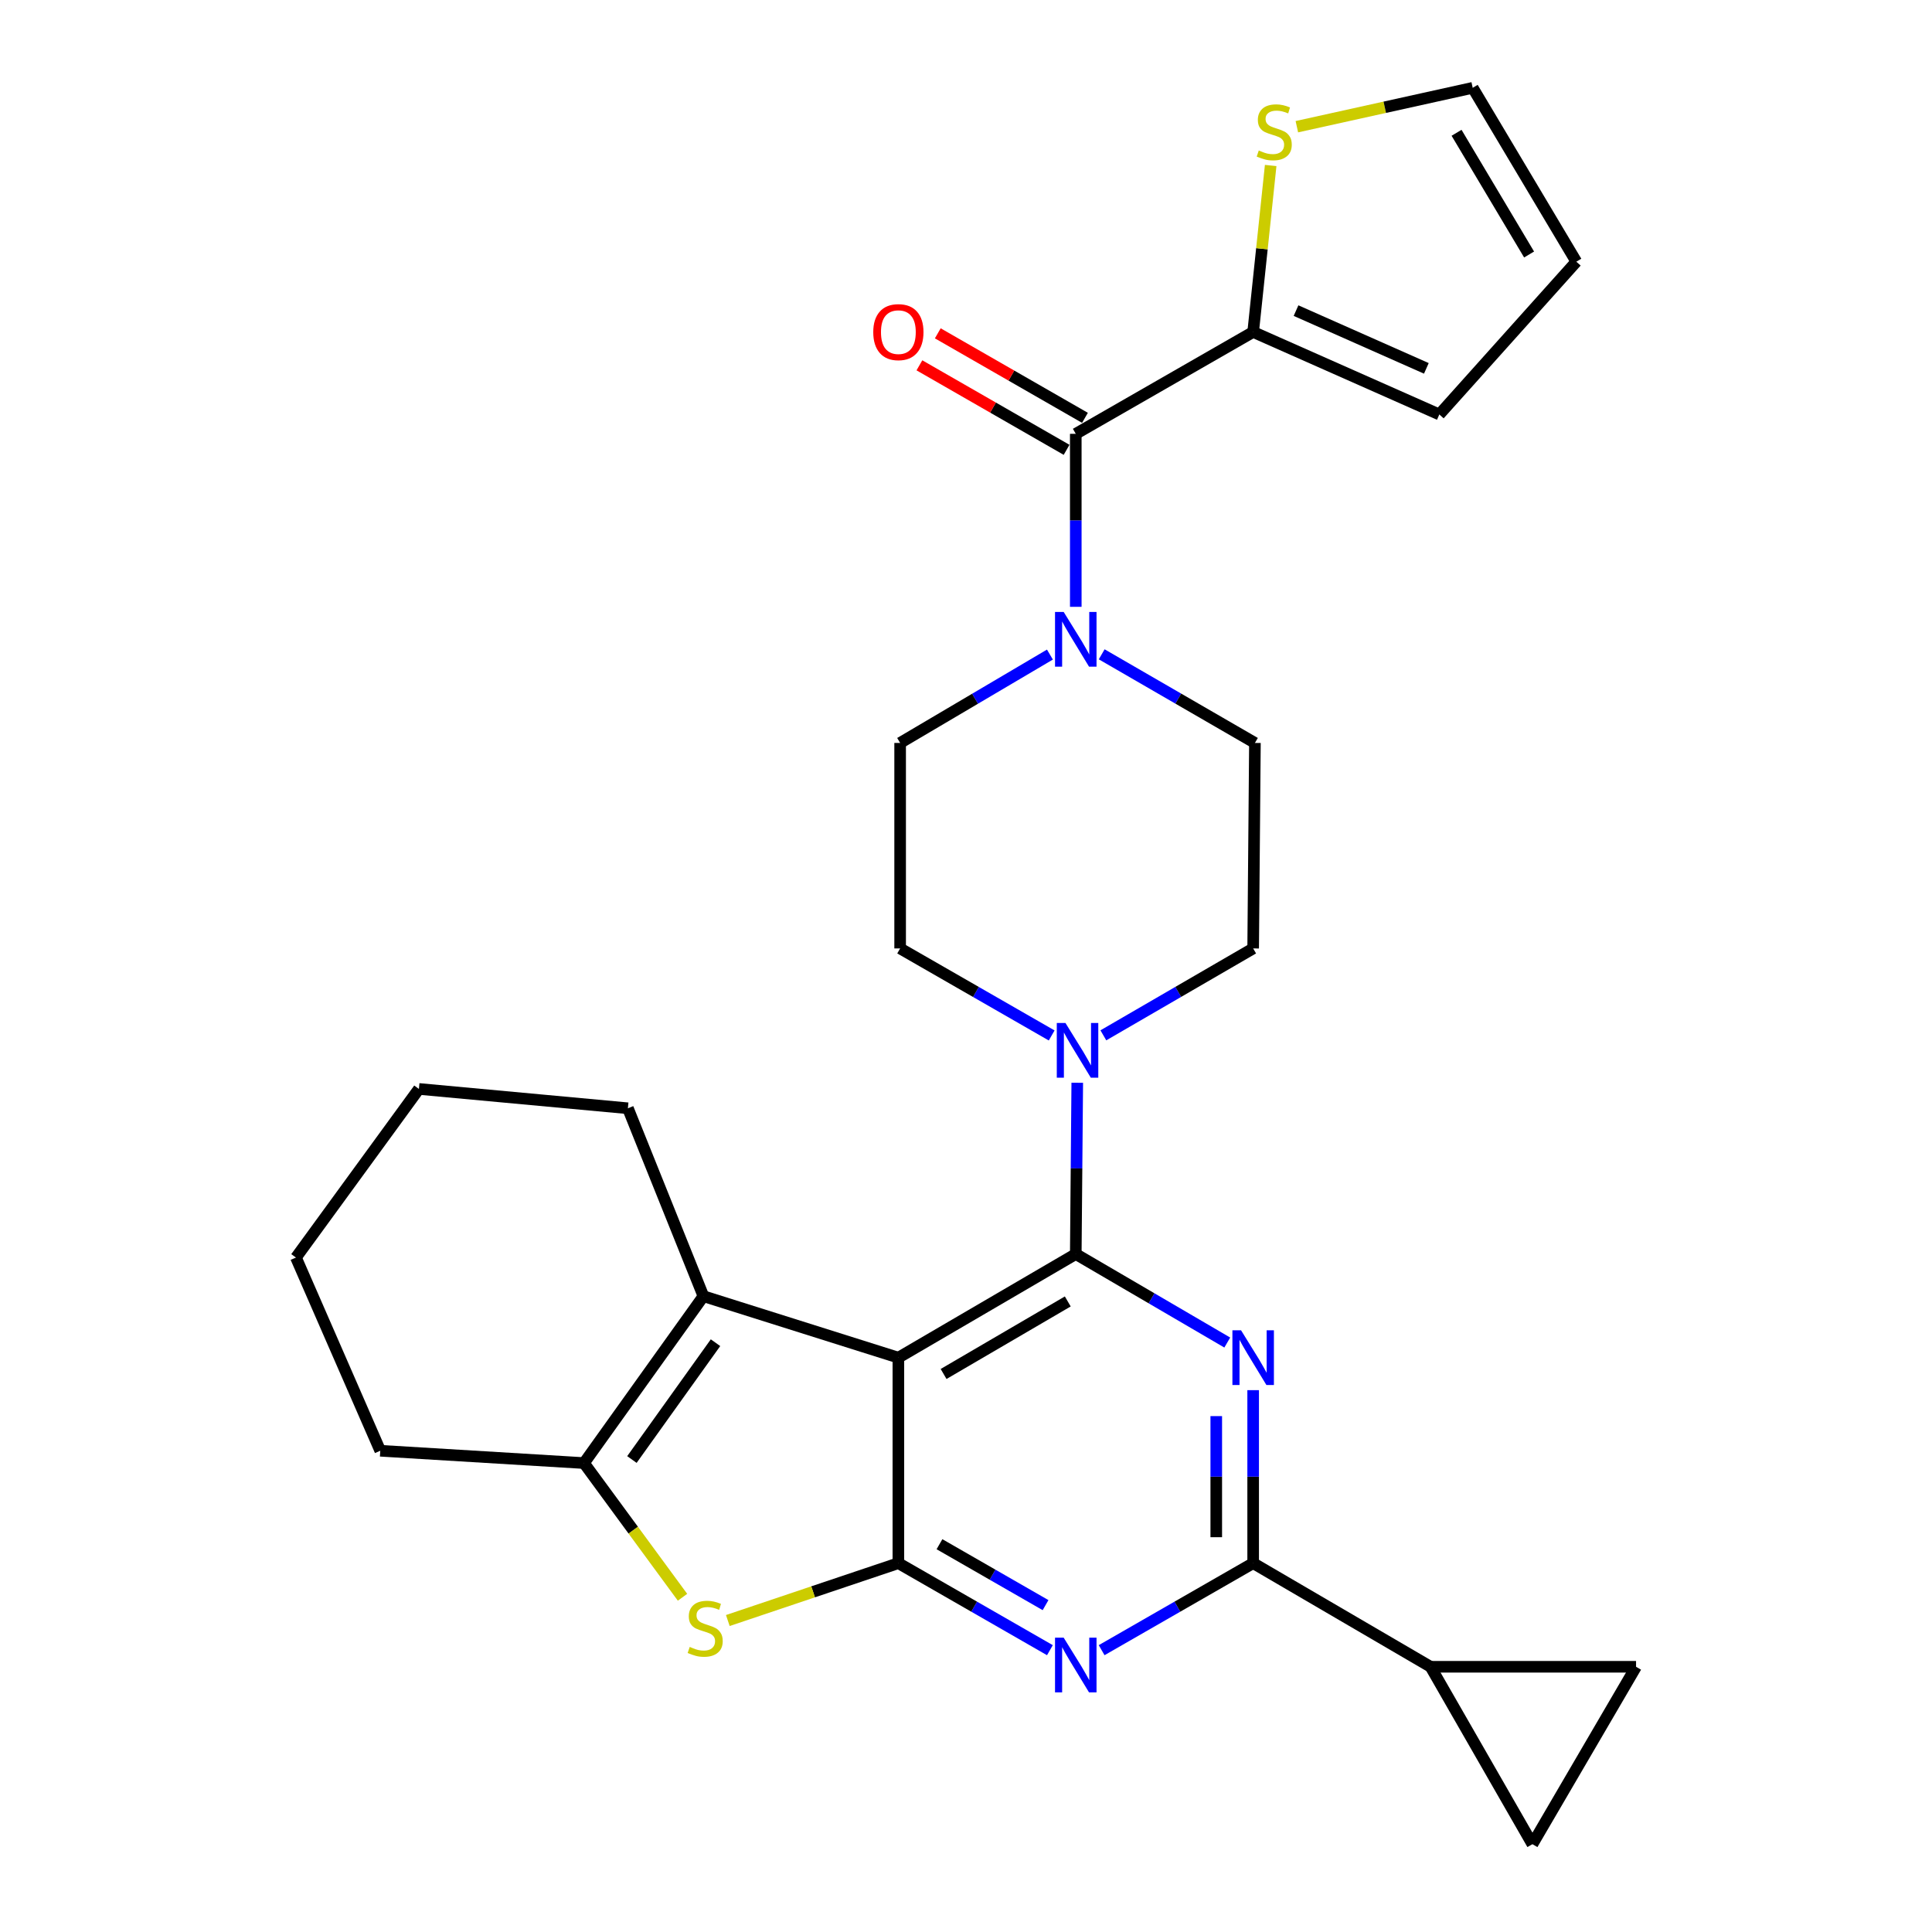 <?xml version='1.0' encoding='iso-8859-1'?>
<svg version='1.1' baseProfile='full'
              xmlns='http://www.w3.org/2000/svg'
                      xmlns:rdkit='http://www.rdkit.org/xml'
                      xmlns:xlink='http://www.w3.org/1999/xlink'
                  xml:space='preserve'
width='1000px' height='1000px' viewBox='0 0 1000 1000'>
<!-- END OF HEADER -->
<rect style='opacity:1.0;fill:#FFFFFF;stroke:none' width='1000' height='1000' x='0' y='0'> </rect>
<path class='bond-0' d='M 571.099,535.886 L 609.866,513.397' style='fill:none;fill-rule:evenodd;stroke:#0000FF;stroke-width:6px;stroke-linecap:butt;stroke-linejoin:miter;stroke-opacity:1' />
<path class='bond-0' d='M 609.866,513.397 L 648.633,490.907' style='fill:none;fill-rule:evenodd;stroke:#000000;stroke-width:6px;stroke-linecap:butt;stroke-linejoin:miter;stroke-opacity:1' />
<path class='bond-1' d='M 544.345,535.953 L 505.127,513.43' style='fill:none;fill-rule:evenodd;stroke:#0000FF;stroke-width:6px;stroke-linecap:butt;stroke-linejoin:miter;stroke-opacity:1' />
<path class='bond-1' d='M 505.127,513.43 L 465.908,490.907' style='fill:none;fill-rule:evenodd;stroke:#000000;stroke-width:6px;stroke-linecap:butt;stroke-linejoin:miter;stroke-opacity:1' />
<path class='bond-2' d='M 557.587,560.437 L 557.203,604.763' style='fill:none;fill-rule:evenodd;stroke:#0000FF;stroke-width:6px;stroke-linecap:butt;stroke-linejoin:miter;stroke-opacity:1' />
<path class='bond-2' d='M 557.203,604.763 L 556.82,649.089' style='fill:none;fill-rule:evenodd;stroke:#000000;stroke-width:6px;stroke-linecap:butt;stroke-linejoin:miter;stroke-opacity:1' />
<path class='bond-3' d='M 543.441,338.804 L 504.674,361.675' style='fill:none;fill-rule:evenodd;stroke:#0000FF;stroke-width:6px;stroke-linecap:butt;stroke-linejoin:miter;stroke-opacity:1' />
<path class='bond-3' d='M 504.674,361.675 L 465.908,384.547' style='fill:none;fill-rule:evenodd;stroke:#000000;stroke-width:6px;stroke-linecap:butt;stroke-linejoin:miter;stroke-opacity:1' />
<path class='bond-4' d='M 570.238,338.672 L 609.891,361.609' style='fill:none;fill-rule:evenodd;stroke:#0000FF;stroke-width:6px;stroke-linecap:butt;stroke-linejoin:miter;stroke-opacity:1' />
<path class='bond-4' d='M 609.891,361.609 L 649.545,384.547' style='fill:none;fill-rule:evenodd;stroke:#000000;stroke-width:6px;stroke-linecap:butt;stroke-linejoin:miter;stroke-opacity:1' />
<path class='bond-5' d='M 556.82,314.091 L 556.82,269.321' style='fill:none;fill-rule:evenodd;stroke:#0000FF;stroke-width:6px;stroke-linecap:butt;stroke-linejoin:miter;stroke-opacity:1' />
<path class='bond-5' d='M 556.82,269.321 L 556.82,224.55' style='fill:none;fill-rule:evenodd;stroke:#000000;stroke-width:6px;stroke-linecap:butt;stroke-linejoin:miter;stroke-opacity:1' />
<path class='bond-6' d='M 465.908,384.547 L 465.908,490.907' style='fill:none;fill-rule:evenodd;stroke:#000000;stroke-width:6px;stroke-linecap:butt;stroke-linejoin:miter;stroke-opacity:1' />
<path class='bond-7' d='M 648.633,171.826 L 653.166,128.742' style='fill:none;fill-rule:evenodd;stroke:#000000;stroke-width:6px;stroke-linecap:butt;stroke-linejoin:miter;stroke-opacity:1' />
<path class='bond-7' d='M 653.166,128.742 L 657.7,85.657' style='fill:none;fill-rule:evenodd;stroke:#CCCC00;stroke-width:6px;stroke-linecap:butt;stroke-linejoin:miter;stroke-opacity:1' />
<path class='bond-8' d='M 648.633,171.826 L 744.998,214.534' style='fill:none;fill-rule:evenodd;stroke:#000000;stroke-width:6px;stroke-linecap:butt;stroke-linejoin:miter;stroke-opacity:1' />
<path class='bond-8' d='M 670.826,160.771 L 738.281,190.667' style='fill:none;fill-rule:evenodd;stroke:#000000;stroke-width:6px;stroke-linecap:butt;stroke-linejoin:miter;stroke-opacity:1' />
<path class='bond-9' d='M 648.633,171.826 L 556.82,224.55' style='fill:none;fill-rule:evenodd;stroke:#000000;stroke-width:6px;stroke-linecap:butt;stroke-linejoin:miter;stroke-opacity:1' />
<path class='bond-10' d='M 648.633,490.907 L 649.545,384.547' style='fill:none;fill-rule:evenodd;stroke:#000000;stroke-width:6px;stroke-linecap:butt;stroke-linejoin:miter;stroke-opacity:1' />
<path class='bond-11' d='M 561.575,216.269 L 523.486,194.399' style='fill:none;fill-rule:evenodd;stroke:#000000;stroke-width:6px;stroke-linecap:butt;stroke-linejoin:miter;stroke-opacity:1' />
<path class='bond-11' d='M 523.486,194.399 L 485.398,172.529' style='fill:none;fill-rule:evenodd;stroke:#FF0000;stroke-width:6px;stroke-linecap:butt;stroke-linejoin:miter;stroke-opacity:1' />
<path class='bond-11' d='M 552.064,232.831 L 513.976,210.962' style='fill:none;fill-rule:evenodd;stroke:#000000;stroke-width:6px;stroke-linecap:butt;stroke-linejoin:miter;stroke-opacity:1' />
<path class='bond-11' d='M 513.976,210.962 L 475.888,189.092' style='fill:none;fill-rule:evenodd;stroke:#FF0000;stroke-width:6px;stroke-linecap:butt;stroke-linejoin:miter;stroke-opacity:1' />
<path class='bond-12' d='M 671.251,65.582 L 716.761,55.518' style='fill:none;fill-rule:evenodd;stroke:#CCCC00;stroke-width:6px;stroke-linecap:butt;stroke-linejoin:miter;stroke-opacity:1' />
<path class='bond-12' d='M 716.761,55.518 L 762.272,45.455' style='fill:none;fill-rule:evenodd;stroke:#000000;stroke-width:6px;stroke-linecap:butt;stroke-linejoin:miter;stroke-opacity:1' />
<path class='bond-13' d='M 543.432,854.132 L 504.214,831.608' style='fill:none;fill-rule:evenodd;stroke:#0000FF;stroke-width:6px;stroke-linecap:butt;stroke-linejoin:miter;stroke-opacity:1' />
<path class='bond-13' d='M 504.214,831.608 L 464.996,809.085' style='fill:none;fill-rule:evenodd;stroke:#000000;stroke-width:6px;stroke-linecap:butt;stroke-linejoin:miter;stroke-opacity:1' />
<path class='bond-13' d='M 541.178,830.813 L 513.726,815.046' style='fill:none;fill-rule:evenodd;stroke:#0000FF;stroke-width:6px;stroke-linecap:butt;stroke-linejoin:miter;stroke-opacity:1' />
<path class='bond-13' d='M 513.726,815.046 L 486.273,799.28' style='fill:none;fill-rule:evenodd;stroke:#000000;stroke-width:6px;stroke-linecap:butt;stroke-linejoin:miter;stroke-opacity:1' />
<path class='bond-14' d='M 570.207,854.131 L 609.42,831.608' style='fill:none;fill-rule:evenodd;stroke:#0000FF;stroke-width:6px;stroke-linecap:butt;stroke-linejoin:miter;stroke-opacity:1' />
<path class='bond-14' d='M 609.42,831.608 L 648.633,809.085' style='fill:none;fill-rule:evenodd;stroke:#000000;stroke-width:6px;stroke-linecap:butt;stroke-linejoin:miter;stroke-opacity:1' />
<path class='bond-15' d='M 648.633,809.085 L 740.467,862.722' style='fill:none;fill-rule:evenodd;stroke:#000000;stroke-width:6px;stroke-linecap:butt;stroke-linejoin:miter;stroke-opacity:1' />
<path class='bond-16' d='M 648.633,809.085 L 648.633,764.315' style='fill:none;fill-rule:evenodd;stroke:#000000;stroke-width:6px;stroke-linecap:butt;stroke-linejoin:miter;stroke-opacity:1' />
<path class='bond-16' d='M 648.633,764.315 L 648.633,719.544' style='fill:none;fill-rule:evenodd;stroke:#0000FF;stroke-width:6px;stroke-linecap:butt;stroke-linejoin:miter;stroke-opacity:1' />
<path class='bond-16' d='M 629.534,795.654 L 629.534,764.315' style='fill:none;fill-rule:evenodd;stroke:#000000;stroke-width:6px;stroke-linecap:butt;stroke-linejoin:miter;stroke-opacity:1' />
<path class='bond-16' d='M 629.534,764.315 L 629.534,732.975' style='fill:none;fill-rule:evenodd;stroke:#0000FF;stroke-width:6px;stroke-linecap:butt;stroke-linejoin:miter;stroke-opacity:1' />
<path class='bond-17' d='M 635.234,694.898 L 596.027,671.993' style='fill:none;fill-rule:evenodd;stroke:#0000FF;stroke-width:6px;stroke-linecap:butt;stroke-linejoin:miter;stroke-opacity:1' />
<path class='bond-17' d='M 596.027,671.993 L 556.82,649.089' style='fill:none;fill-rule:evenodd;stroke:#000000;stroke-width:6px;stroke-linecap:butt;stroke-linejoin:miter;stroke-opacity:1' />
<path class='bond-18' d='M 556.82,649.089 L 464.996,702.725' style='fill:none;fill-rule:evenodd;stroke:#000000;stroke-width:6px;stroke-linecap:butt;stroke-linejoin:miter;stroke-opacity:1' />
<path class='bond-18' d='M 552.679,673.626 L 488.402,711.171' style='fill:none;fill-rule:evenodd;stroke:#000000;stroke-width:6px;stroke-linecap:butt;stroke-linejoin:miter;stroke-opacity:1' />
<path class='bond-19' d='M 464.996,809.085 L 464.996,702.725' style='fill:none;fill-rule:evenodd;stroke:#000000;stroke-width:6px;stroke-linecap:butt;stroke-linejoin:miter;stroke-opacity:1' />
<path class='bond-20' d='M 464.996,809.085 L 420.858,823.932' style='fill:none;fill-rule:evenodd;stroke:#000000;stroke-width:6px;stroke-linecap:butt;stroke-linejoin:miter;stroke-opacity:1' />
<path class='bond-20' d='M 420.858,823.932 L 376.719,838.779' style='fill:none;fill-rule:evenodd;stroke:#CCCC00;stroke-width:6px;stroke-linecap:butt;stroke-linejoin:miter;stroke-opacity:1' />
<path class='bond-21' d='M 464.996,702.725 L 364.089,670.904' style='fill:none;fill-rule:evenodd;stroke:#000000;stroke-width:6px;stroke-linecap:butt;stroke-linejoin:miter;stroke-opacity:1' />
<path class='bond-22' d='M 364.089,670.904 L 325,573.637' style='fill:none;fill-rule:evenodd;stroke:#000000;stroke-width:6px;stroke-linecap:butt;stroke-linejoin:miter;stroke-opacity:1' />
<path class='bond-23' d='M 364.089,670.904 L 302.272,757.285' style='fill:none;fill-rule:evenodd;stroke:#000000;stroke-width:6px;stroke-linecap:butt;stroke-linejoin:miter;stroke-opacity:1' />
<path class='bond-23' d='M 370.348,694.976 L 327.076,755.443' style='fill:none;fill-rule:evenodd;stroke:#000000;stroke-width:6px;stroke-linecap:butt;stroke-linejoin:miter;stroke-opacity:1' />
<path class='bond-24' d='M 302.272,757.285 L 327.772,792.015' style='fill:none;fill-rule:evenodd;stroke:#000000;stroke-width:6px;stroke-linecap:butt;stroke-linejoin:miter;stroke-opacity:1' />
<path class='bond-24' d='M 327.772,792.015 L 353.272,826.745' style='fill:none;fill-rule:evenodd;stroke:#CCCC00;stroke-width:6px;stroke-linecap:butt;stroke-linejoin:miter;stroke-opacity:1' />
<path class='bond-25' d='M 302.272,757.285 L 196.825,750.908' style='fill:none;fill-rule:evenodd;stroke:#000000;stroke-width:6px;stroke-linecap:butt;stroke-linejoin:miter;stroke-opacity:1' />
<path class='bond-26' d='M 740.467,862.722 L 793.18,954.545' style='fill:none;fill-rule:evenodd;stroke:#000000;stroke-width:6px;stroke-linecap:butt;stroke-linejoin:miter;stroke-opacity:1' />
<path class='bond-27' d='M 740.467,862.722 L 846.817,862.722' style='fill:none;fill-rule:evenodd;stroke:#000000;stroke-width:6px;stroke-linecap:butt;stroke-linejoin:miter;stroke-opacity:1' />
<path class='bond-28' d='M 793.18,954.545 L 846.817,862.722' style='fill:none;fill-rule:evenodd;stroke:#000000;stroke-width:6px;stroke-linecap:butt;stroke-linejoin:miter;stroke-opacity:1' />
<path class='bond-29' d='M 325,573.637 L 216.826,563.631' style='fill:none;fill-rule:evenodd;stroke:#000000;stroke-width:6px;stroke-linecap:butt;stroke-linejoin:miter;stroke-opacity:1' />
<path class='bond-30' d='M 196.825,750.908 L 153.183,650.903' style='fill:none;fill-rule:evenodd;stroke:#000000;stroke-width:6px;stroke-linecap:butt;stroke-linejoin:miter;stroke-opacity:1' />
<path class='bond-31' d='M 216.826,563.631 L 153.183,650.903' style='fill:none;fill-rule:evenodd;stroke:#000000;stroke-width:6px;stroke-linecap:butt;stroke-linejoin:miter;stroke-opacity:1' />
<path class='bond-32' d='M 744.998,214.534 L 815.908,135.453' style='fill:none;fill-rule:evenodd;stroke:#000000;stroke-width:6px;stroke-linecap:butt;stroke-linejoin:miter;stroke-opacity:1' />
<path class='bond-33' d='M 762.272,45.455 L 815.908,135.453' style='fill:none;fill-rule:evenodd;stroke:#000000;stroke-width:6px;stroke-linecap:butt;stroke-linejoin:miter;stroke-opacity:1' />
<path class='bond-33' d='M 753.911,68.732 L 791.456,131.731' style='fill:none;fill-rule:evenodd;stroke:#000000;stroke-width:6px;stroke-linecap:butt;stroke-linejoin:miter;stroke-opacity:1' />
<path  class='atom-0' d='M 551.472 529.481
L 560.752 544.481
Q 561.672 545.961, 563.152 548.641
Q 564.632 551.321, 564.712 551.481
L 564.712 529.481
L 568.472 529.481
L 568.472 557.801
L 564.592 557.801
L 554.632 541.401
Q 553.472 539.481, 552.232 537.281
Q 551.032 535.081, 550.672 534.401
L 550.672 557.801
L 546.992 557.801
L 546.992 529.481
L 551.472 529.481
' fill='#0000FF'/>
<path  class='atom-1' d='M 550.56 316.75
L 559.84 331.75
Q 560.76 333.23, 562.24 335.91
Q 563.72 338.59, 563.8 338.75
L 563.8 316.75
L 567.56 316.75
L 567.56 345.07
L 563.68 345.07
L 553.72 328.67
Q 552.56 326.75, 551.32 324.55
Q 550.12 322.35, 549.76 321.67
L 549.76 345.07
L 546.08 345.07
L 546.08 316.75
L 550.56 316.75
' fill='#0000FF'/>
<path  class='atom-8' d='M 451.996 171.906
Q 451.996 165.106, 455.356 161.306
Q 458.716 157.506, 464.996 157.506
Q 471.276 157.506, 474.636 161.306
Q 477.996 165.106, 477.996 171.906
Q 477.996 178.786, 474.596 182.706
Q 471.196 186.586, 464.996 186.586
Q 458.756 186.586, 455.356 182.706
Q 451.996 178.826, 451.996 171.906
M 464.996 183.386
Q 469.316 183.386, 471.636 180.506
Q 473.996 177.586, 473.996 171.906
Q 473.996 166.346, 471.636 163.546
Q 469.316 160.706, 464.996 160.706
Q 460.676 160.706, 458.316 163.506
Q 455.996 166.306, 455.996 171.906
Q 455.996 177.626, 458.316 180.506
Q 460.676 183.386, 464.996 183.386
' fill='#FF0000'/>
<path  class='atom-9' d='M 651.54 77.892
Q 651.86 78.012, 653.18 78.572
Q 654.5 79.132, 655.94 79.492
Q 657.42 79.812, 658.86 79.812
Q 661.54 79.812, 663.1 78.532
Q 664.66 77.212, 664.66 74.932
Q 664.66 73.372, 663.86 72.412
Q 663.1 71.452, 661.9 70.932
Q 660.7 70.412, 658.7 69.812
Q 656.18 69.052, 654.66 68.332
Q 653.18 67.612, 652.1 66.092
Q 651.06 64.572, 651.06 62.012
Q 651.06 58.452, 653.46 56.252
Q 655.9 54.052, 660.7 54.052
Q 663.98 54.052, 667.7 55.612
L 666.78 58.692
Q 663.38 57.292, 660.82 57.292
Q 658.06 57.292, 656.54 58.452
Q 655.02 59.572, 655.06 61.532
Q 655.06 63.052, 655.82 63.972
Q 656.62 64.892, 657.74 65.412
Q 658.9 65.932, 660.82 66.532
Q 663.38 67.332, 664.9 68.132
Q 666.42 68.932, 667.5 70.572
Q 668.62 72.172, 668.62 74.932
Q 668.62 78.852, 665.98 80.972
Q 663.38 83.052, 659.02 83.052
Q 656.5 83.052, 654.58 82.492
Q 652.7 81.972, 650.46 81.052
L 651.54 77.892
' fill='#CCCC00'/>
<path  class='atom-10' d='M 550.56 847.66
L 559.84 862.66
Q 560.76 864.14, 562.24 866.82
Q 563.72 869.5, 563.8 869.66
L 563.8 847.66
L 567.56 847.66
L 567.56 875.98
L 563.68 875.98
L 553.72 859.58
Q 552.56 857.66, 551.32 855.46
Q 550.12 853.26, 549.76 852.58
L 549.76 875.98
L 546.08 875.98
L 546.08 847.66
L 550.56 847.66
' fill='#0000FF'/>
<path  class='atom-12' d='M 642.373 688.565
L 651.653 703.565
Q 652.573 705.045, 654.053 707.725
Q 655.533 710.405, 655.613 710.565
L 655.613 688.565
L 659.373 688.565
L 659.373 716.885
L 655.493 716.885
L 645.533 700.485
Q 644.373 698.565, 643.133 696.365
Q 641.933 694.165, 641.573 693.485
L 641.573 716.885
L 637.893 716.885
L 637.893 688.565
L 642.373 688.565
' fill='#0000FF'/>
<path  class='atom-18' d='M 357.002 852.441
Q 357.322 852.561, 358.642 853.121
Q 359.962 853.681, 361.402 854.041
Q 362.882 854.361, 364.322 854.361
Q 367.002 854.361, 368.562 853.081
Q 370.122 851.761, 370.122 849.481
Q 370.122 847.921, 369.322 846.961
Q 368.562 846.001, 367.362 845.481
Q 366.162 844.961, 364.162 844.361
Q 361.642 843.601, 360.122 842.881
Q 358.642 842.161, 357.562 840.641
Q 356.522 839.121, 356.522 836.561
Q 356.522 833.001, 358.922 830.801
Q 361.362 828.601, 366.162 828.601
Q 369.442 828.601, 373.162 830.161
L 372.242 833.241
Q 368.842 831.841, 366.282 831.841
Q 363.522 831.841, 362.002 833.001
Q 360.482 834.121, 360.522 836.081
Q 360.522 837.601, 361.282 838.521
Q 362.082 839.441, 363.202 839.961
Q 364.362 840.481, 366.282 841.081
Q 368.842 841.881, 370.362 842.681
Q 371.882 843.481, 372.962 845.121
Q 374.082 846.721, 374.082 849.481
Q 374.082 853.401, 371.442 855.521
Q 368.842 857.601, 364.482 857.601
Q 361.962 857.601, 360.042 857.041
Q 358.162 856.521, 355.922 855.601
L 357.002 852.441
' fill='#CCCC00'/>
</svg>
